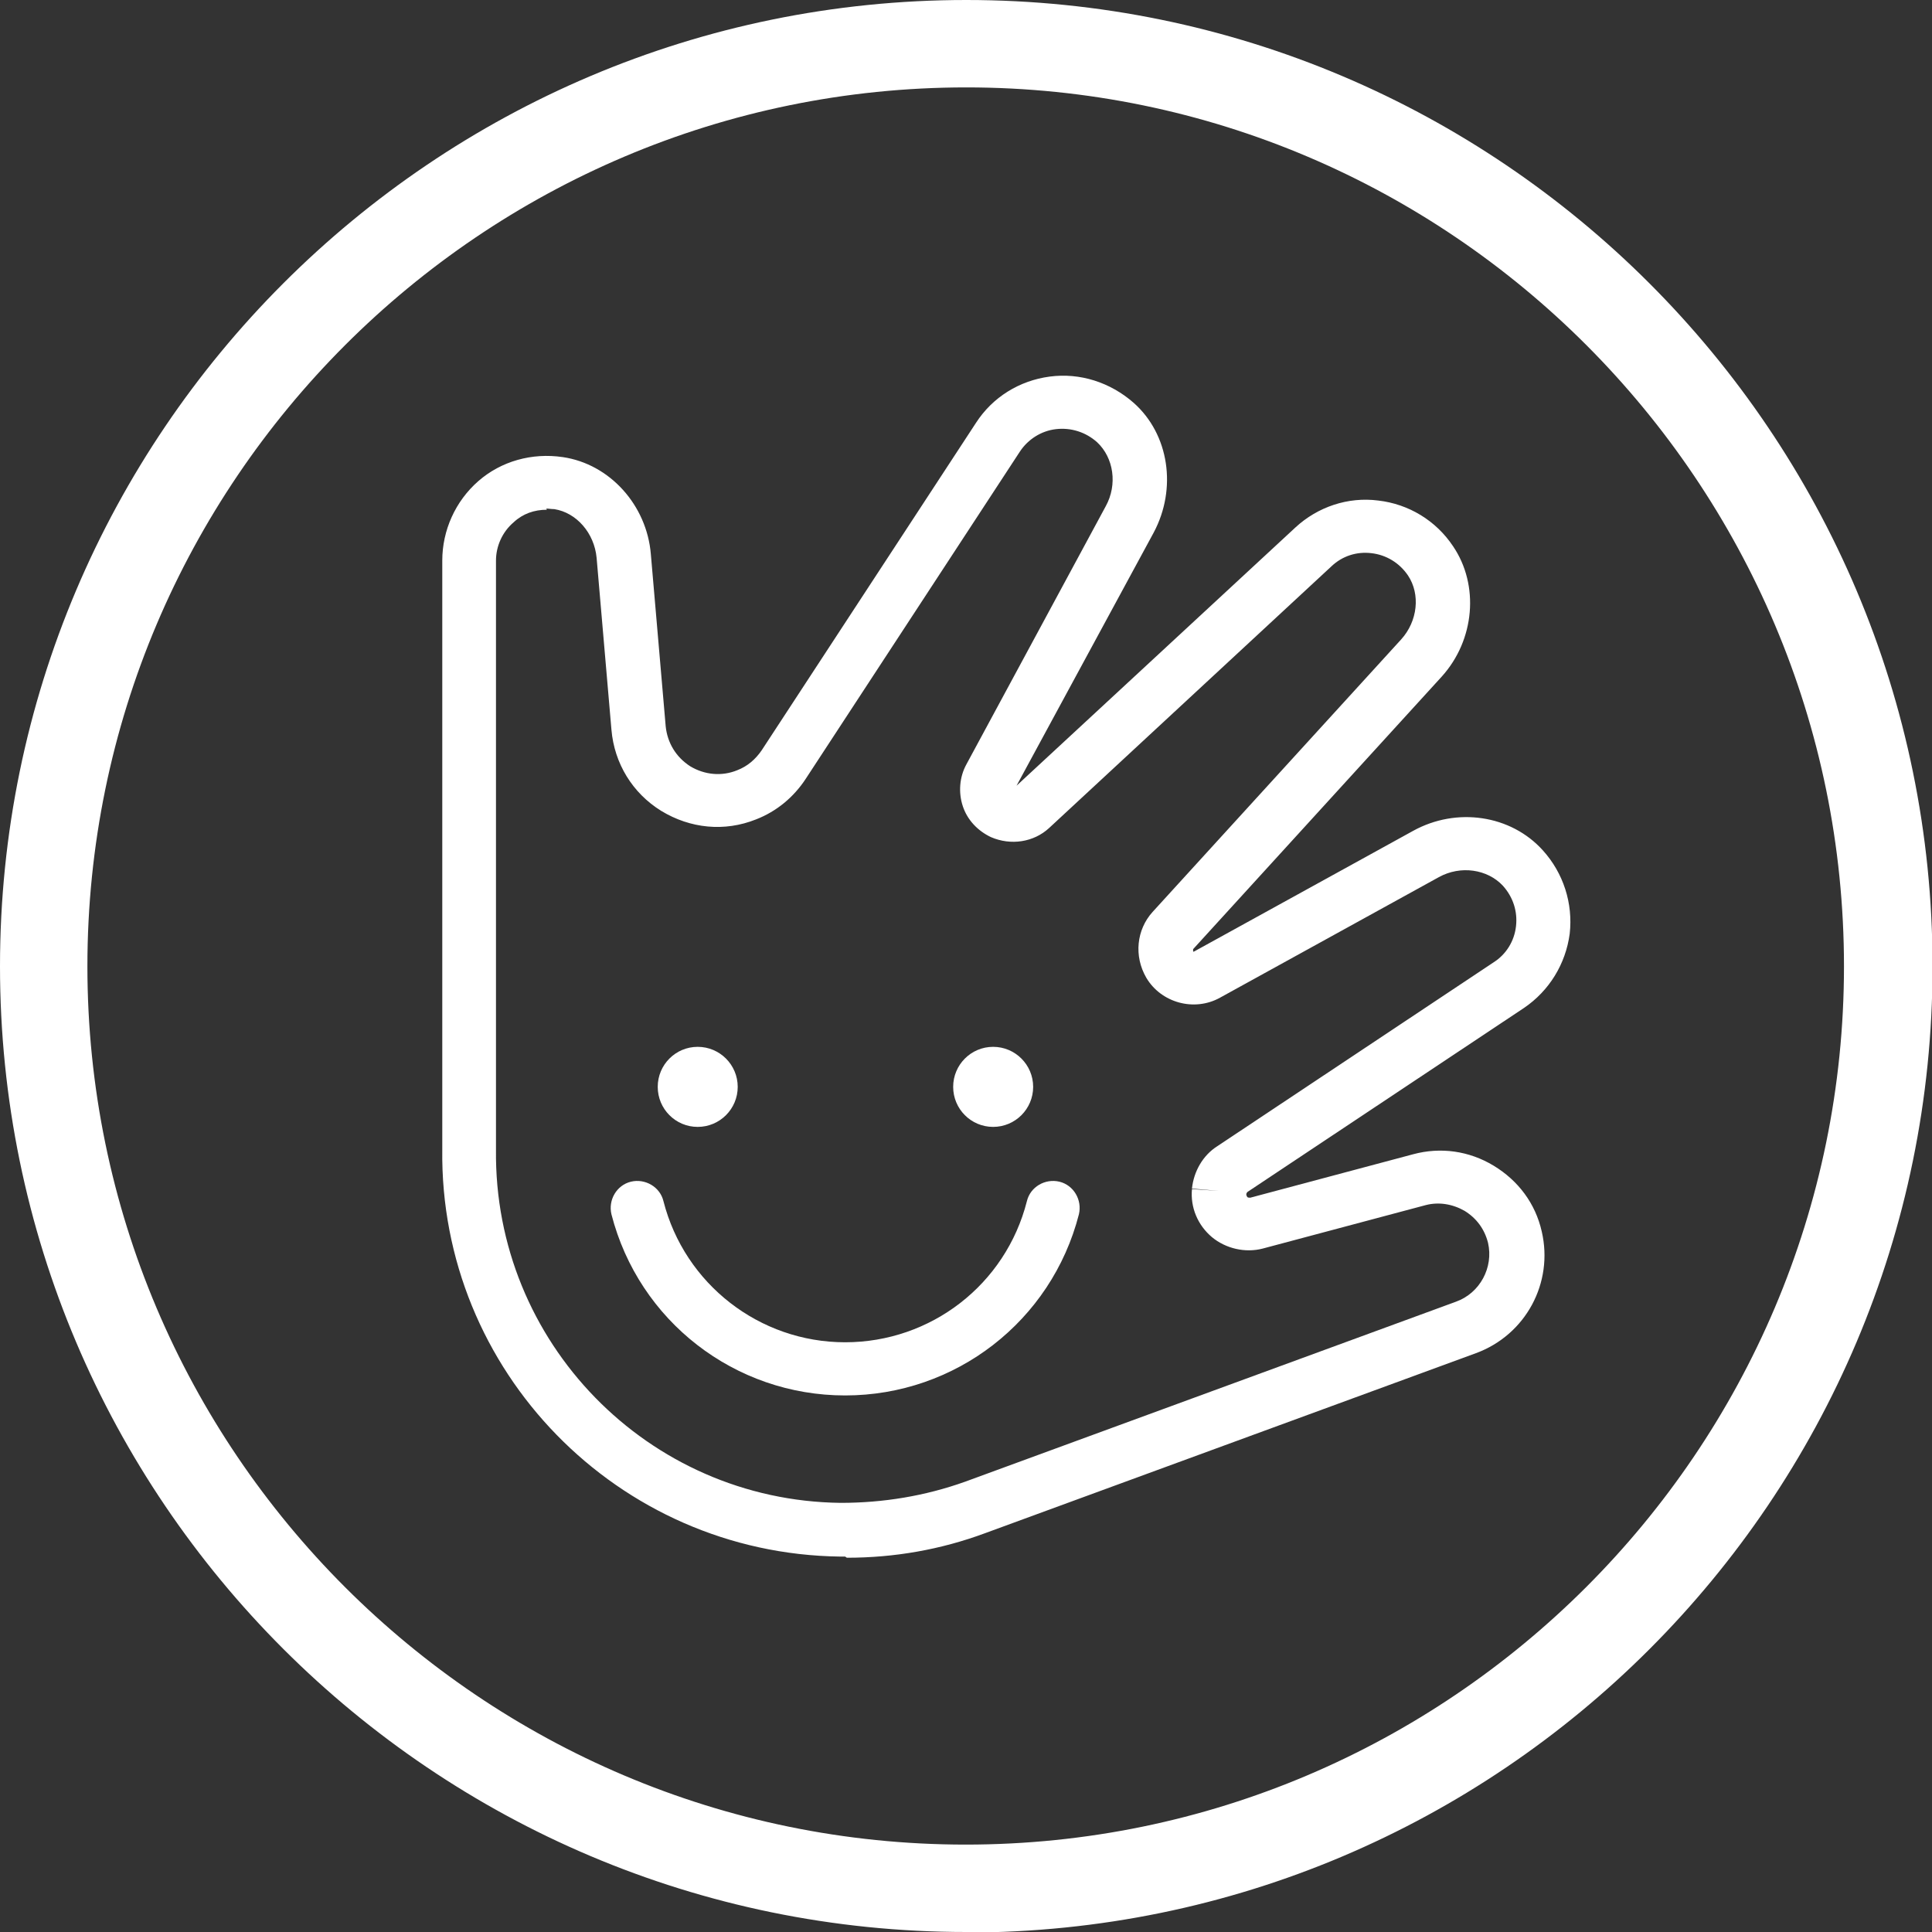<svg width="25" height="25" viewBox="0 0 25 25" fill="none" xmlns="http://www.w3.org/2000/svg">
<rect x="0" y="0" width="25" height="25" fill="#333333" stroke="none"/>
<g clip-path="url(#clip0_187_31)">
<path d="M12.504 25C5.605 25 0 19.395 0 12.504C0 5.612 5.605 0 12.504 0C19.402 0 25.007 5.605 25.007 12.504C25.007 19.402 19.402 25.007 12.504 25.007V25ZM12.504 1.131C6.233 1.131 1.131 6.233 1.131 12.504C1.131 18.774 6.233 23.869 12.496 23.869C18.759 23.869 23.861 18.767 23.861 12.504C23.861 6.241 18.767 1.131 12.504 1.131Z" fill="white"/>
<path d="M10.936 20.142H10.87C7.993 20.105 5.686 17.739 5.723 14.87C5.723 14.574 5.723 7.328 5.723 7.254C5.723 6.862 5.893 6.485 6.189 6.226C6.485 5.967 6.884 5.856 7.283 5.915C7.89 6.004 8.37 6.536 8.422 7.172L8.614 9.398C8.636 9.612 8.747 9.797 8.932 9.916C9.117 10.027 9.339 10.049 9.539 9.967C9.672 9.916 9.775 9.827 9.856 9.709L12.629 5.472C12.844 5.139 13.191 4.925 13.583 4.873C13.975 4.821 14.367 4.947 14.67 5.213C15.129 5.62 15.232 6.322 14.929 6.891L13.154 10.167L16.763 6.825C17.051 6.559 17.443 6.426 17.835 6.477C18.227 6.522 18.582 6.736 18.803 7.069C19.144 7.572 19.084 8.282 18.656 8.755L15.439 12.282C15.439 12.282 15.439 12.297 15.439 12.311C15.439 12.311 15.439 12.319 15.454 12.311L18.286 10.751C18.848 10.441 19.55 10.544 19.964 11.003C20.231 11.298 20.356 11.69 20.312 12.082C20.26 12.474 20.046 12.822 19.72 13.043L16.142 15.424C16.142 15.424 16.127 15.439 16.127 15.454C16.127 15.454 16.127 15.476 16.142 15.491C16.149 15.498 16.164 15.498 16.179 15.498L18.286 14.936C18.641 14.84 19.011 14.892 19.328 15.084C19.646 15.277 19.868 15.572 19.95 15.935C20.105 16.6 19.743 17.273 19.099 17.51L12.748 19.839C12.171 20.053 11.572 20.157 10.958 20.157L10.936 20.142ZM7.076 6.596C6.914 6.596 6.766 6.647 6.647 6.758C6.499 6.884 6.418 7.069 6.418 7.254C6.418 7.557 6.418 14.574 6.418 14.877C6.389 17.369 8.385 19.417 10.877 19.447C11.431 19.447 11.971 19.358 12.489 19.173L18.84 16.844C19.151 16.733 19.328 16.4 19.255 16.082C19.21 15.905 19.107 15.764 18.951 15.668C18.796 15.58 18.619 15.55 18.449 15.594L16.341 16.156C16.112 16.216 15.861 16.156 15.683 16.009C15.498 15.853 15.402 15.624 15.424 15.387L15.772 15.41L15.424 15.38C15.447 15.158 15.565 14.951 15.75 14.833L19.328 12.452C19.491 12.348 19.595 12.178 19.617 11.986C19.639 11.794 19.58 11.609 19.447 11.461C19.247 11.247 18.9 11.195 18.619 11.35L15.787 12.91C15.454 13.095 15.025 12.977 14.833 12.652C14.67 12.371 14.707 12.03 14.914 11.801L18.131 8.274C18.345 8.038 18.382 7.69 18.219 7.446C18.108 7.283 17.938 7.18 17.746 7.158C17.554 7.135 17.369 7.195 17.229 7.328L13.576 10.714C13.376 10.899 13.08 10.944 12.822 10.832C12.652 10.751 12.518 10.611 12.459 10.433C12.4 10.256 12.415 10.056 12.504 9.893L14.308 6.551C14.463 6.27 14.411 5.923 14.197 5.723C14.049 5.59 13.857 5.531 13.665 5.553C13.472 5.575 13.302 5.686 13.199 5.841L10.426 10.078C10.271 10.315 10.049 10.5 9.783 10.603C9.376 10.766 8.932 10.722 8.555 10.492C8.185 10.263 7.949 9.879 7.912 9.442L7.72 7.217C7.69 6.899 7.461 6.633 7.172 6.588C7.135 6.588 7.098 6.581 7.069 6.581L7.076 6.596Z" fill="white"/>
<path d="M10.936 18.057C9.509 18.057 8.267 17.096 7.912 15.713C7.868 15.528 7.979 15.336 8.164 15.291C8.348 15.247 8.541 15.358 8.585 15.543C8.859 16.615 9.827 17.369 10.936 17.369C12.046 17.369 13.014 16.622 13.288 15.543C13.332 15.358 13.524 15.247 13.709 15.291C13.894 15.336 14.005 15.528 13.961 15.713C13.606 17.096 12.363 18.057 10.936 18.057Z" fill="white"/>
<path d="M9.028 14.582C9.314 14.582 9.546 14.35 9.546 14.064C9.546 13.778 9.314 13.546 9.028 13.546C8.742 13.546 8.511 13.778 8.511 14.064C8.511 14.35 8.742 14.582 9.028 14.582Z" fill="white"/>
<path d="M12.851 14.582C13.137 14.582 13.369 14.35 13.369 14.064C13.369 13.778 13.137 13.546 12.851 13.546C12.565 13.546 12.334 13.778 12.334 14.064C12.334 14.35 12.565 14.582 12.851 14.582Z" fill="white"/>
</g>
<defs>
<clipPath id="clip0_187_31">
<rect width="25" height="25" fill="white"/>
</clipPath>
</defs>
</svg>
